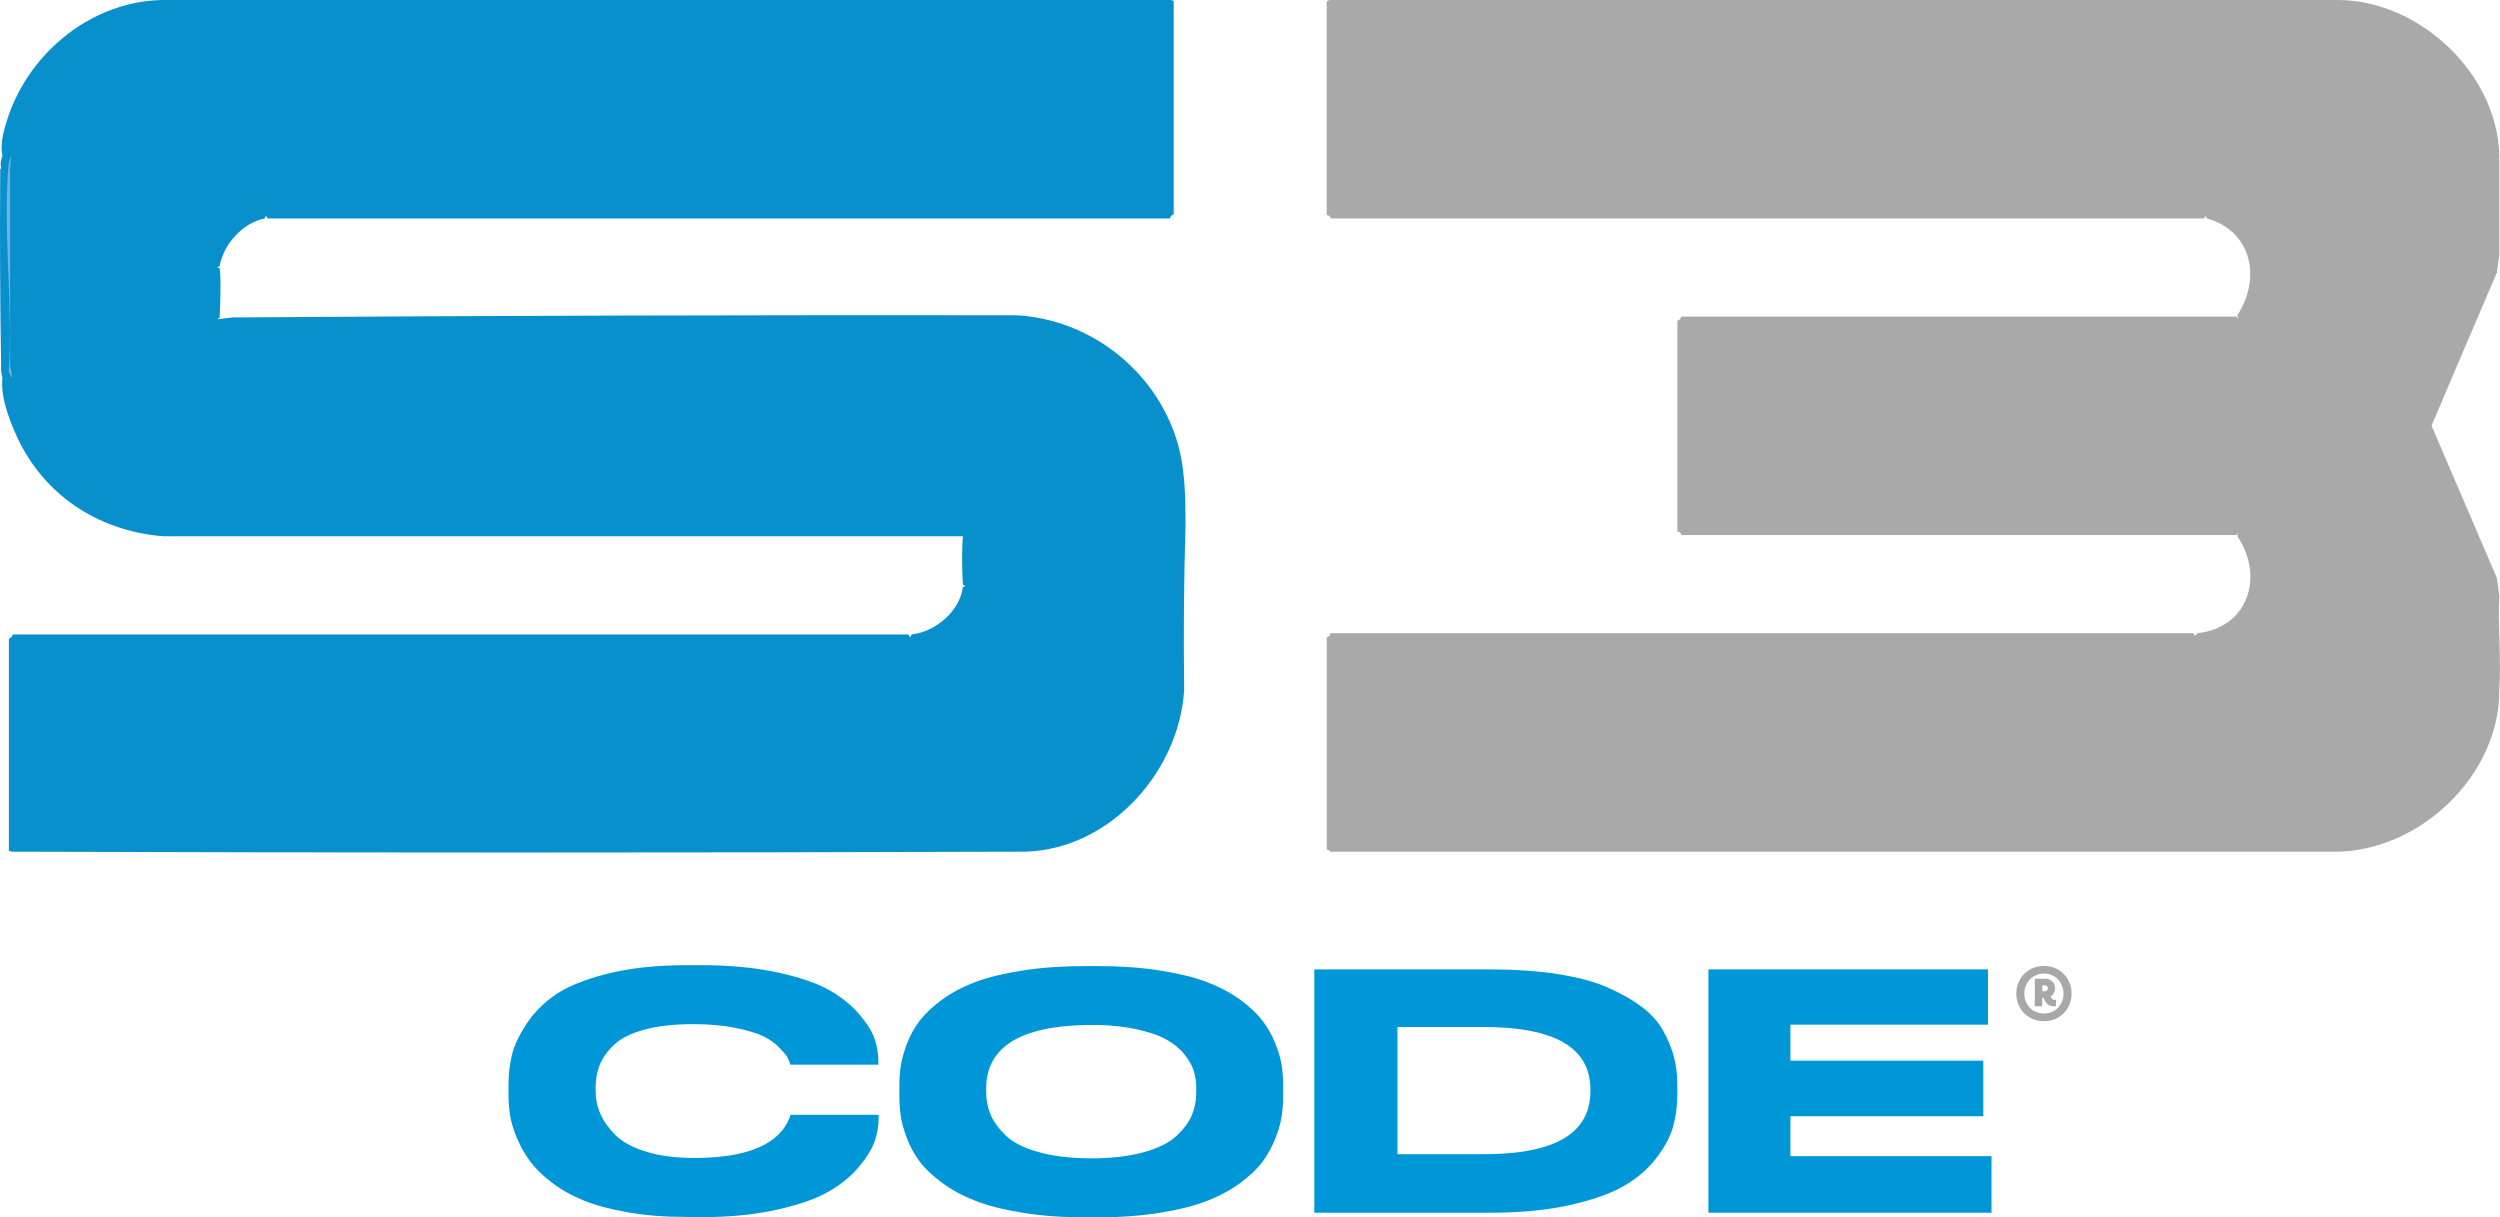 <?xml version="1.0" encoding="UTF-8"?>
<svg id="Camada_1" data-name="Camada 1" xmlns="http://www.w3.org/2000/svg" viewBox="0 0 331.96 161.63">
  <defs>
    <style>
      .cls-1 {
        fill: #0097d9;
      }

      .cls-2 {
        fill: #a8a8a8;
      }

      .cls-3 {
        fill: #79afdd;
      }

      .cls-4 {
        fill: #a9a9a9;
      }

      .cls-5 {
        fill: #0890cd;
      }
    </style>
  </defs>
  <g>
    <path class="cls-5" d="M155.5,0l.35.12v28.33l-.35.21-.17.35H35.55l-.22-.35-.21.36c-2.88.55-5.46,3.44-5.95,6.29l-.36.21c.13,0,.33.02.35.12.22,1.02.08,5.28,0,6.54l-.35.21,2.05-.24c34.55-.24,69.37-.33,104.06-.29,9.71.51,18.33,7.18,21.28,16.43,1.17,3.67,1.2,7.4,1.22,11.33-.22,7.35-.28,14.69-.18,22.03-.73,11.26-10.5,21.73-22.08,21.44-43.85.15-89.74.15-133.63,0l-.35-.12v-28.16l.35-.21.17-.35h118.91l.22.35.26-.36c3.14-.38,6.31-3.04,6.77-6.25l.36-.26c-.13,0-.34-.03-.35-.12-.15-1.59-.17-4.96,0-6.54l.35-.21-.17.35H21.64c-8.81-.74-16.18-5.68-19.68-13.87-.93-2.18-1.89-4.82-1.64-7.16-.15-.58-.21-1.13-.17-1.65C0,39.89-.03,31.19.03,22.45l.12-.12c-.12-.46-.07-1.01.17-1.65-.34-1.59.18-3.37.68-4.93C3.92,6.79,12.4.09,21.69,0h133.81Z"/>
    <path class="cls-4" d="M310.5,0c11.02.07,21.67,10.23,21.37,21.54v12.33l-.32,2.32c-2.9,6.75-5.79,13.53-8.68,20.33l8.66,20.19.34,2.33c-.2,4.1.26,8.44,0,12.51.1,11.33-10.44,21.38-21.62,21.55h-133.61s-.12-.18-.12-.18l-.35-.12v-28.16l.35-.21.17-.35h114.56l.22.35.34-.36c6.71-.74,8.88-7.5,5.29-12.84l.1-.53-.17.35h-73.73l-.22-.35-.35-.12v-27.98l.35-.21.17-.35h73.73l.22.35-.12-.53c3.24-4.94,1.88-11.24-4.04-12.84l-.19-.36-.17.35h-115.95l-.22-.35-.35-.12V.21l.35-.21h133.98Z"/>
  </g>
  <path class="cls-3" d="M1.51,50.21c-.03-.17-.23-.7-.35-.87.61-8.88-.82-18.88,0-27.62.01-.15.24-.86.35-1.04-.04.42-.17,1.37-.17,1.65v26.23c0,.33.36,1.13.17,1.65Z"/>
  <g>
    <path class="cls-1" d="M91.1,161.59c-2.81,0-5.38-.2-7.72-.61-2.34-.41-4.3-.93-5.89-1.58-1.59-.65-3.01-1.45-4.24-2.39-1.23-.94-2.19-1.89-2.89-2.84-.69-.96-1.27-1.98-1.73-3.08-.46-1.1-.76-2.1-.9-3-.14-.9-.21-1.8-.21-2.69v-1.26c0-1.39.14-2.71.43-3.95.28-1.24.92-2.63,1.92-4.17.99-1.53,2.3-2.85,3.91-3.95,1.61-1.1,3.91-2.03,6.89-2.78s6.46-1.13,10.44-1.13h1.94c3.88,0,7.31.33,10.27.98,2.97.65,5.26,1.45,6.89,2.39,1.63.94,2.95,2.03,3.98,3.26,1.03,1.23,1.69,2.33,1.99,3.3.3.97.45,1.9.45,2.8v.48h-11.69c-.09-.35-.21-.66-.36-.93-.14-.28-.51-.72-1.09-1.32-.58-.61-1.29-1.11-2.13-1.52-.84-.41-2.07-.77-3.69-1.11-1.63-.33-3.5-.5-5.61-.5-2.52,0-4.68.24-6.46.72-1.78.48-3.12,1.14-4.02,1.98-.9.84-1.54,1.72-1.92,2.65-.38.93-.57,1.94-.57,3.04v.52c0,1.04.21,2.05.64,3.02s1.1,1.91,2.01,2.82c.92.91,2.27,1.64,4.07,2.19s3.91.83,6.34.83c7.23,0,11.49-1.87,12.78-5.6.03-.06.05-.1.05-.13h11.69v.48c0,.96-.17,1.94-.5,2.95-.33,1.01-1.02,2.15-2.06,3.41-1.04,1.26-2.38,2.37-4.02,3.32-1.64.96-3.94,1.77-6.89,2.43-2.95.67-6.34,1-10.16,1h-1.94Z"/>
    <path class="cls-1" d="M145.68,128.28c3.05,0,5.83.19,8.31.58,2.49.39,4.57.9,6.26,1.54,1.68.64,3.16,1.42,4.42,2.34,1.26.92,2.24,1.85,2.95,2.77.71.92,1.28,1.94,1.72,3.03.44,1.1.72,2.08.85,2.95.13.87.19,1.78.19,2.73v1.3c0,.92-.06,1.82-.19,2.69-.13.87-.41,1.86-.85,2.97-.44,1.11-1.01,2.14-1.7,3.08-.69.94-1.68,1.88-2.95,2.82-1.28.94-2.75,1.73-4.42,2.38-1.67.65-3.75,1.18-6.26,1.58-2.5.4-5.28.61-8.34.61h-1.49c-3.05,0-5.84-.2-8.36-.61-2.52-.4-4.61-.93-6.28-1.58-1.67-.65-3.14-1.44-4.42-2.38-1.28-.94-2.27-1.88-2.98-2.82-.71-.94-1.28-1.96-1.7-3.08-.42-1.11-.7-2.1-.83-2.97-.13-.87-.19-1.76-.19-2.69v-1.3c0-.95.06-1.86.19-2.71.13-.85.4-1.83.83-2.95.43-1.11.99-2.13,1.7-3.05.71-.92,1.69-1.85,2.95-2.77,1.26-.92,2.73-1.7,4.42-2.34,1.68-.64,3.79-1.15,6.31-1.54,2.52-.39,5.31-.58,8.36-.58h1.49ZM158.85,144.52c0-.81-.11-1.57-.33-2.3-.22-.72-.65-1.47-1.28-2.25-.63-.78-1.45-1.44-2.46-1.99-1.01-.55-2.38-1-4.11-1.36-1.42-.3-3.04-.47-4.85-.52-.39-.01-1.21-.01-1.48,0-8.93.16-13.39,2.97-13.39,8.44v.52c0,1.04.2,2.02.59,2.95.39.92,1.06,1.85,2.01,2.77.94.92,2.41,1.66,4.39,2.21,1.83.51,4.03.78,6.58.82.21,0,.79,0,1.12,0,2.37-.06,4.41-.32,6.14-.79,1.97-.53,3.44-1.26,4.42-2.17.98-.91,1.66-1.83,2.05-2.75.39-.92.59-1.91.59-2.95v-.61Z"/>
    <path class="cls-1" d="M197.86,128.72c3.28,0,6.25.2,8.9.61,2.65.41,4.86.99,6.63,1.76,1.77.77,3.28,1.62,4.55,2.56,1.26.94,2.23,2,2.89,3.19.66,1.19,1.14,2.35,1.44,3.5.3,1.14.45,2.37.45,3.67v1.3c0,1.53-.19,2.97-.57,4.32-.38,1.35-1.13,2.74-2.25,4.19-1.12,1.45-2.56,2.68-4.33,3.69-1.77,1.01-4.17,1.85-7.2,2.52-3.03.67-6.52,1-10.46,1h-23.39v-32.31h23.34ZM185.56,153.26h11.46c9.44,0,14.16-2.78,14.16-8.34v-.26c0-5.53-4.72-8.29-14.16-8.29h-11.46v16.89Z"/>
    <path class="cls-1" d="M263.97,128.72v7.34h-26.23v4.78h25.61v7.38h-25.61v5.3h26.7v7.51h-37.59v-32.31h37.12Z"/>
  </g>
  <path class="cls-2" d="M267.73,131.94c0-2.09,1.58-3.68,3.68-3.68s3.66,1.58,3.66,3.68-1.58,3.66-3.66,3.66-3.68-1.56-3.68-3.66ZM274,131.94c0-1.52-1.13-2.67-2.59-2.67s-2.61,1.15-2.61,2.67,1.11,2.63,2.61,2.63,2.59-1.13,2.59-2.63ZM270.2,129.96h1.4c.73,0,1.28.55,1.28,1.26,0,.49-.24.89-.61,1.09l.12.2c.08.16.24.26.42.26h.2v.85h-.32c-.55,0-.99-.32-1.19-.81l-.18-.32h-.14v1.13h-.99v-3.66ZM271.19,130.85v.77h.34c.24,0,.4-.16.4-.4,0-.22-.16-.38-.4-.38h-.34Z"/>
</svg>